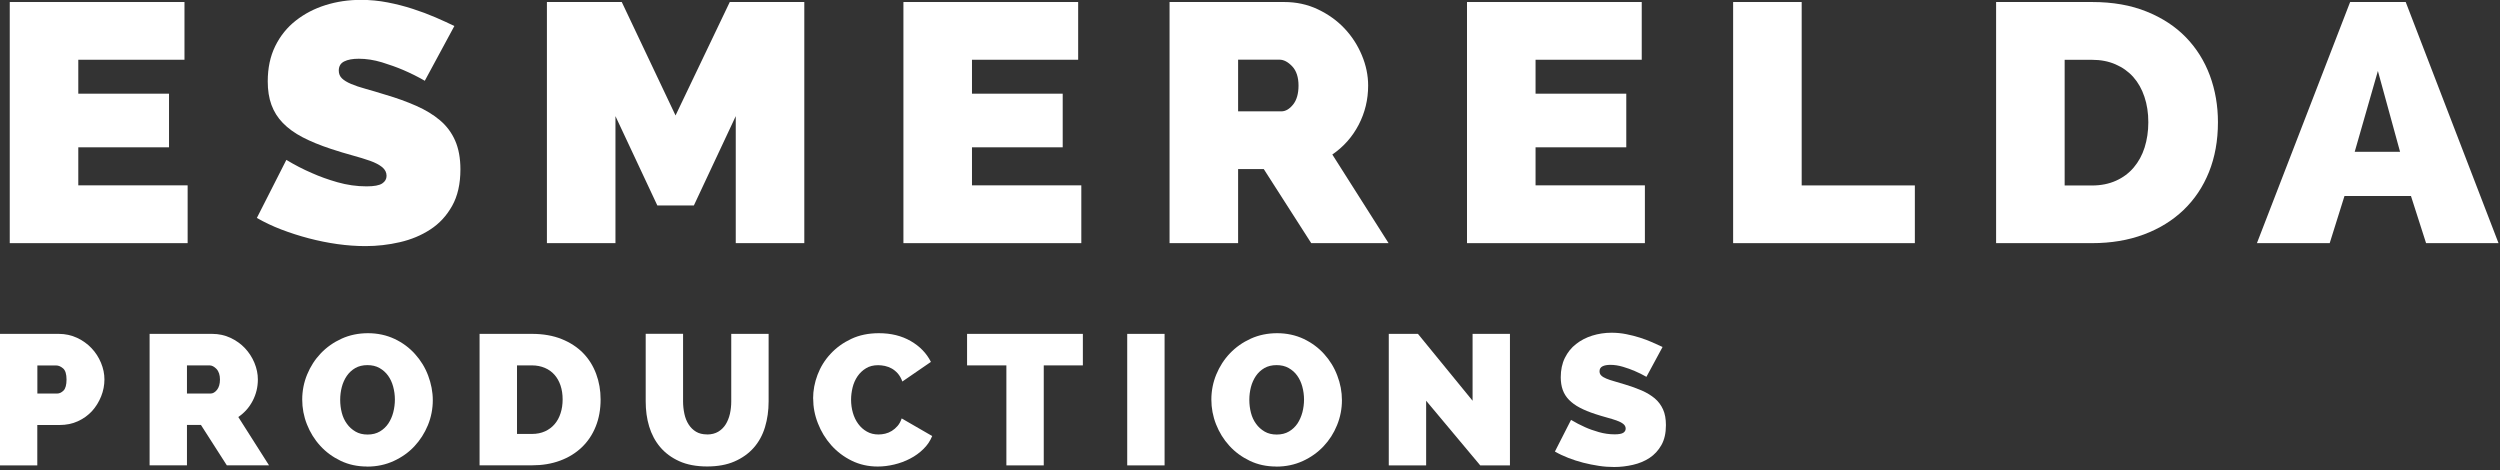 <svg width="372" height="70" viewBox="0 0 372 70" fill="none" xmlns="http://www.w3.org/2000/svg">
<rect x="0" y="0" width="372" height="70" fill="#333333" stroke="none"/>
<g clip-path="url(#clip0_43_2467)">
<path d="M27.92 27.59V36.18H1.45V0.3H27.45V8.89H11.65V13.94H25.15V21.92H11.65V27.58H27.92V27.59Z" fill="white"/>
<path d="M63.23 12.03C62.18 11.42 61.1 10.89 59.99 10.41C59.05 10.01 57.99 9.63 56.82 9.27C55.65 8.92 54.51 8.74 53.39 8.74C52.48 8.74 51.76 8.87 51.22 9.14C50.68 9.41 50.41 9.86 50.41 10.5C50.41 10.97 50.57 11.36 50.88 11.66C51.19 11.96 51.65 12.24 52.24 12.49C52.83 12.74 53.56 12.99 54.41 13.22C55.26 13.46 56.23 13.74 57.31 14.08C59.02 14.58 60.56 15.14 61.94 15.75C63.32 16.36 64.49 17.07 65.47 17.9C66.45 18.73 67.2 19.73 67.72 20.91C68.24 22.09 68.51 23.52 68.51 25.2C68.51 27.36 68.1 29.17 67.28 30.63C66.46 32.1 65.38 33.27 64.04 34.14C62.7 35.02 61.18 35.65 59.49 36.04C57.8 36.43 56.1 36.62 54.39 36.62C53.03 36.62 51.63 36.52 50.2 36.32C48.77 36.12 47.35 35.83 45.94 35.46C44.53 35.09 43.17 34.65 41.86 34.15C40.55 33.65 39.34 33.07 38.22 32.43L42.61 23.79C43.83 24.53 45.1 25.19 46.43 25.76C47.55 26.26 48.81 26.72 50.22 27.12C51.63 27.52 53.07 27.73 54.54 27.73C55.66 27.73 56.43 27.59 56.87 27.3C57.31 27.01 57.52 26.63 57.52 26.16C57.52 25.66 57.3 25.23 56.87 24.87C56.43 24.52 55.83 24.2 55.07 23.93C54.3 23.66 53.42 23.39 52.43 23.12C51.44 22.85 50.38 22.53 49.26 22.16C47.62 21.62 46.21 21.04 45.02 20.42C43.83 19.8 42.86 19.09 42.09 18.3C41.32 17.51 40.76 16.61 40.39 15.6C40.02 14.59 39.84 13.43 39.84 12.11C39.84 10.12 40.21 8.37 40.96 6.85C41.71 5.33 42.73 4.07 44.02 3.06C45.31 2.05 46.78 1.28 48.44 0.76C50.1 0.24 51.85 -0.02 53.7 -0.02C55.06 -0.02 56.39 0.11 57.68 0.36C58.97 0.61 60.22 0.93 61.42 1.32C62.62 1.71 63.75 2.13 64.79 2.58C65.84 3.04 66.78 3.46 67.61 3.87L63.22 12L63.23 12.03Z" fill="white"/>
<path d="M109.48 36.18V17.28L103.25 30.57H97.81L91.58 17.28V36.18H81.38V0.3H92.52L100.52 17.18L108.59 0.3H119.68V36.18H109.48Z" fill="white"/>
<path d="M160.9 27.59V36.18H134.43V0.3H160.43V8.89H144.63V13.94H158.13V21.92H144.63V27.58H160.9V27.59Z" fill="white"/>
<path d="M174.03 36.18V0.3H191.08C192.89 0.3 194.57 0.66 196.1 1.39C197.64 2.12 198.95 3.06 200.05 4.22C201.15 5.38 202.01 6.71 202.64 8.21C203.27 9.71 203.58 11.22 203.58 12.73C203.58 14.82 203.11 16.76 202.17 18.57C201.23 20.37 199.92 21.85 198.25 22.99L206.62 36.18H195.11L188.05 25.16H184.23V36.18H174.03ZM184.23 16.57H190.66C191.29 16.57 191.87 16.23 192.41 15.56C192.95 14.89 193.22 13.94 193.22 12.73C193.22 11.52 192.91 10.53 192.28 9.87C191.65 9.21 191.02 8.88 190.4 8.88H184.23V16.56V16.57Z" fill="white"/>
<path d="M244.76 27.59V36.18H218.29V0.3H244.29V8.89H228.49V13.94H241.99V21.92H228.49V27.58H244.76V27.59Z" fill="white"/>
<path d="M257.89 36.18V0.3H268.09V27.59H284.93V36.18H257.88H257.89Z" fill="white"/>
<path d="M297.02 36.18V0.3H311.3C314.37 0.3 317.07 0.77 319.41 1.72C321.75 2.66 323.7 3.94 325.27 5.56C326.84 7.18 328.02 9.07 328.83 11.24C329.63 13.41 330.03 15.73 330.03 18.19C330.03 20.92 329.58 23.39 328.7 25.59C327.81 27.8 326.55 29.68 324.91 31.25C323.27 32.82 321.3 34.03 319 34.89C316.7 35.75 314.13 36.18 311.31 36.18H297.03H297.02ZM319.67 18.19C319.67 16.81 319.48 15.55 319.09 14.4C318.71 13.26 318.16 12.28 317.44 11.47C316.72 10.66 315.84 10.03 314.8 9.58C313.75 9.12 312.59 8.9 311.3 8.9H307.22V27.6H311.3C312.63 27.6 313.81 27.36 314.86 26.89C315.91 26.42 316.79 25.76 317.5 24.92C318.21 24.08 318.76 23.09 319.12 21.94C319.48 20.79 319.67 19.55 319.67 18.2V18.19Z" fill="white"/>
<path d="M335.83 36.18L349.7 0.3H357.97L371.78 36.18H361L358.75 29.16H348.86L346.66 36.18H335.83ZM353.83 10.56L350.38 22.59H357.13L353.83 10.56Z" fill="white"/>
<path d="M0 69.25V49.68H8.73C9.72 49.68 10.63 49.88 11.47 50.27C12.31 50.67 13.03 51.18 13.62 51.81C14.22 52.44 14.69 53.17 15.03 53.99C15.37 54.81 15.54 55.63 15.54 56.46C15.54 57.29 15.38 58.17 15.05 58.98C14.72 59.79 14.28 60.52 13.7 61.16C13.12 61.79 12.42 62.3 11.59 62.68C10.76 63.06 9.85 63.24 8.86 63.24H5.55V69.25H0ZM5.56 58.56H8.5C8.84 58.56 9.16 58.41 9.46 58.11C9.75 57.81 9.9 57.26 9.9 56.47C9.9 55.68 9.73 55.11 9.39 54.82C9.05 54.53 8.71 54.38 8.36 54.38H5.56V58.57V58.56Z" fill="white"/>
<path d="M22.26 69.25V49.68H31.56C32.55 49.68 33.46 49.88 34.3 50.27C35.14 50.67 35.86 51.18 36.45 51.81C37.04 52.44 37.52 53.17 37.86 53.99C38.2 54.81 38.37 55.63 38.37 56.46C38.37 57.6 38.11 58.66 37.6 59.64C37.09 60.62 36.37 61.43 35.46 62.05L40.03 69.24H33.75L29.9 63.23H27.82V69.24H22.26V69.25ZM27.82 58.56H31.33C31.67 58.56 31.99 58.38 32.29 58.01C32.58 57.64 32.73 57.13 32.73 56.47C32.73 55.81 32.56 55.27 32.22 54.91C31.88 54.55 31.53 54.37 31.19 54.37H27.82V58.56Z" fill="white"/>
<path d="M54.64 69.42C53.19 69.42 51.88 69.14 50.69 68.57C49.5 68 48.48 67.25 47.64 66.32C46.79 65.39 46.14 64.33 45.67 63.14C45.2 61.95 44.97 60.72 44.97 59.45C44.97 58.18 45.21 56.92 45.7 55.73C46.19 54.54 46.87 53.48 47.74 52.57C48.61 51.66 49.65 50.93 50.84 50.39C52.03 49.85 53.34 49.58 54.76 49.58C56.18 49.58 57.52 49.87 58.71 50.43C59.9 50.99 60.92 51.75 61.76 52.69C62.61 53.63 63.26 54.69 63.71 55.89C64.16 57.09 64.4 58.31 64.4 59.56C64.4 60.81 64.16 62.08 63.67 63.27C63.18 64.46 62.51 65.5 61.66 66.41C60.81 67.32 59.78 68.05 58.58 68.6C57.38 69.15 56.07 69.43 54.64 69.43V69.42ZM50.62 59.5C50.62 60.16 50.7 60.8 50.86 61.42C51.02 62.04 51.27 62.58 51.62 63.06C51.96 63.54 52.39 63.92 52.9 64.22C53.41 64.52 54.01 64.66 54.7 64.66C55.39 64.66 56.01 64.51 56.53 64.2C57.04 63.9 57.46 63.5 57.79 63.01C58.11 62.52 58.36 61.97 58.52 61.34C58.68 60.72 58.76 60.08 58.76 59.44C58.76 58.8 58.67 58.14 58.5 57.52C58.33 56.9 58.08 56.36 57.74 55.89C57.4 55.42 56.98 55.05 56.47 54.76C55.96 54.47 55.36 54.33 54.67 54.33C53.98 54.33 53.36 54.48 52.86 54.77C52.36 55.06 51.94 55.45 51.6 55.94C51.27 56.43 51.02 56.98 50.86 57.59C50.7 58.21 50.62 58.84 50.62 59.48V59.5Z" fill="white"/>
<path d="M71.36 69.25V49.68H79.15C80.82 49.68 82.3 49.94 83.57 50.45C84.84 50.96 85.91 51.66 86.77 52.54C87.63 53.42 88.27 54.46 88.71 55.64C89.15 56.82 89.37 58.09 89.37 59.43C89.37 60.92 89.13 62.26 88.64 63.47C88.16 64.67 87.47 65.7 86.57 66.56C85.68 67.41 84.6 68.08 83.35 68.54C82.09 69.01 80.7 69.24 79.16 69.24H71.37L71.36 69.25ZM83.72 59.44C83.72 58.69 83.62 58 83.41 57.37C83.2 56.75 82.9 56.21 82.51 55.77C82.12 55.33 81.64 54.98 81.07 54.74C80.5 54.5 79.86 54.37 79.16 54.37H76.93V64.57H79.16C79.88 64.57 80.53 64.44 81.1 64.18C81.67 63.92 82.15 63.56 82.54 63.1C82.93 62.64 83.22 62.1 83.42 61.47C83.62 60.85 83.72 60.17 83.72 59.43V59.44Z" fill="white"/>
<path d="M105.21 64.65C105.86 64.65 106.41 64.51 106.87 64.24C107.33 63.96 107.7 63.6 107.98 63.15C108.26 62.7 108.47 62.18 108.61 61.59C108.74 61 108.81 60.39 108.81 59.74V49.68H114.37V59.74C114.37 61.1 114.19 62.37 113.83 63.56C113.47 64.75 112.91 65.77 112.15 66.63C111.39 67.49 110.43 68.17 109.28 68.67C108.13 69.17 106.77 69.41 105.21 69.41C103.65 69.41 102.21 69.15 101.06 68.62C99.91 68.1 98.96 67.39 98.22 66.51C97.48 65.63 96.94 64.6 96.59 63.44C96.24 62.28 96.08 61.04 96.08 59.73V49.67H101.64V59.73C101.64 60.37 101.71 60.99 101.84 61.59C101.97 62.19 102.18 62.71 102.47 63.16C102.76 63.61 103.12 63.97 103.57 64.24C104.02 64.51 104.56 64.64 105.21 64.64V64.65Z" fill="white"/>
<path d="M120.99 59.3C120.99 58.11 121.21 56.93 121.65 55.77C122.09 54.61 122.73 53.57 123.58 52.66C124.43 51.74 125.45 51 126.66 50.43C127.87 49.86 129.24 49.58 130.78 49.58C132.59 49.58 134.17 49.97 135.52 50.75C136.87 51.53 137.87 52.56 138.52 53.85L134.27 56.77C134.1 56.29 133.87 55.9 133.6 55.58C133.32 55.27 133.02 55.02 132.7 54.84C132.38 54.66 132.03 54.53 131.67 54.45C131.31 54.38 130.98 54.34 130.67 54.34C129.97 54.34 129.36 54.49 128.86 54.8C128.36 55.1 127.94 55.5 127.6 55.99C127.27 56.48 127.02 57.03 126.87 57.64C126.72 58.26 126.64 58.87 126.64 59.47C126.64 60.15 126.73 60.8 126.91 61.43C127.09 62.05 127.36 62.61 127.71 63.08C128.06 63.56 128.49 63.94 128.99 64.22C129.49 64.51 130.07 64.65 130.72 64.65C131.04 64.65 131.38 64.61 131.72 64.53C132.06 64.45 132.39 64.31 132.7 64.12C133.01 63.93 133.3 63.68 133.56 63.38C133.82 63.08 134.02 62.71 134.17 62.26L138.71 64.88C138.42 65.6 137.99 66.24 137.41 66.81C136.83 67.38 136.17 67.86 135.43 68.24C134.69 68.63 133.9 68.92 133.06 69.12C132.22 69.32 131.41 69.42 130.61 69.42C129.2 69.42 127.91 69.13 126.73 68.55C125.55 67.97 124.54 67.2 123.69 66.25C122.84 65.29 122.18 64.21 121.71 63C121.23 61.79 121 60.56 121 59.31L120.99 59.3Z" fill="white"/>
<path d="M161.13 54.37H155.31V69.25H149.75V54.37H143.9V49.68H161.13V54.37Z" fill="white"/>
<path d="M167.73 69.25V49.68H173.29V69.25H167.73Z" fill="white"/>
<path d="M189.92 69.42C188.47 69.42 187.16 69.14 185.97 68.57C184.78 68 183.76 67.25 182.92 66.32C182.07 65.39 181.42 64.33 180.95 63.14C180.48 61.95 180.25 60.72 180.25 59.45C180.25 58.18 180.49 56.92 180.98 55.73C181.47 54.54 182.15 53.48 183.02 52.57C183.89 51.66 184.93 50.93 186.12 50.39C187.31 49.85 188.62 49.58 190.04 49.58C191.46 49.58 192.8 49.87 193.99 50.43C195.18 51 196.2 51.75 197.04 52.69C197.89 53.63 198.54 54.69 198.99 55.89C199.45 57.08 199.68 58.31 199.68 59.56C199.68 60.81 199.44 62.08 198.95 63.27C198.47 64.46 197.8 65.5 196.94 66.41C196.08 67.32 195.06 68.05 193.86 68.6C192.66 69.15 191.35 69.43 189.92 69.43V69.42ZM185.9 59.5C185.9 60.16 185.98 60.8 186.14 61.42C186.3 62.04 186.55 62.58 186.9 63.06C187.24 63.54 187.67 63.92 188.18 64.22C188.69 64.52 189.29 64.66 189.98 64.66C190.67 64.66 191.29 64.51 191.81 64.2C192.32 63.9 192.74 63.5 193.07 63.01C193.39 62.52 193.63 61.97 193.8 61.34C193.96 60.72 194.04 60.08 194.04 59.44C194.04 58.8 193.95 58.14 193.78 57.52C193.61 56.9 193.36 56.36 193.02 55.89C192.69 55.42 192.26 55.05 191.75 54.76C191.24 54.47 190.64 54.33 189.95 54.33C189.26 54.33 188.64 54.48 188.14 54.77C187.64 55.06 187.22 55.45 186.88 55.94C186.55 56.43 186.3 56.98 186.14 57.59C185.98 58.21 185.9 58.84 185.9 59.48V59.5Z" fill="white"/>
<path d="M212.21 59.63V69.25H206.65V49.68H210.99L219.12 59.63V49.68H224.68V69.25H220.26L212.21 59.63Z" fill="white"/>
<path d="M245 56.08C244.43 55.75 243.84 55.46 243.23 55.2C242.72 54.98 242.14 54.77 241.5 54.58C240.86 54.39 240.24 54.29 239.63 54.29C239.14 54.29 238.74 54.36 238.45 54.51C238.16 54.66 238.01 54.9 238.01 55.25C238.01 55.51 238.1 55.72 238.27 55.88C238.44 56.05 238.69 56.2 239.01 56.33C239.33 56.47 239.73 56.6 240.19 56.73C240.65 56.86 241.18 57.02 241.77 57.2C242.7 57.48 243.54 57.78 244.3 58.11C245.05 58.44 245.69 58.83 246.23 59.28C246.76 59.73 247.17 60.28 247.46 60.92C247.75 61.56 247.89 62.34 247.89 63.26C247.89 64.44 247.67 65.42 247.22 66.22C246.77 67.02 246.18 67.66 245.45 68.14C244.72 68.62 243.89 68.96 242.97 69.17C242.05 69.38 241.12 69.49 240.19 69.49C239.45 69.49 238.69 69.44 237.91 69.32C237.13 69.2 236.36 69.05 235.58 68.85C234.8 68.65 234.07 68.41 233.35 68.13C232.64 67.85 231.97 67.54 231.37 67.19L233.77 62.48C234.44 62.88 235.13 63.24 235.85 63.56C236.46 63.84 237.15 64.08 237.92 64.3C238.69 64.52 239.47 64.63 240.27 64.63C240.88 64.63 241.3 64.55 241.54 64.4C241.78 64.24 241.9 64.04 241.9 63.78C241.9 63.5 241.78 63.27 241.54 63.08C241.3 62.89 240.97 62.72 240.55 62.57C240.13 62.42 239.65 62.28 239.11 62.13C238.57 61.98 237.99 61.81 237.38 61.61C236.49 61.32 235.71 61 235.07 60.66C234.42 60.32 233.89 59.93 233.47 59.5C233.05 59.07 232.74 58.58 232.54 58.03C232.34 57.48 232.24 56.85 232.24 56.13C232.24 55.05 232.44 54.09 232.85 53.26C233.26 52.43 233.81 51.74 234.52 51.19C235.22 50.64 236.03 50.22 236.93 49.94C237.83 49.66 238.79 49.51 239.8 49.51C240.54 49.51 241.26 49.58 241.97 49.72C242.67 49.86 243.35 50.03 244.01 50.24C244.67 50.45 245.28 50.68 245.85 50.93C246.42 51.18 246.93 51.41 247.39 51.63L244.99 56.07L245 56.08Z" fill="white"/>
</g>
<defs>
<clipPath id="clip0_43_2467">
<rect width="371.77" height="69.5" fill="white"/>
</clipPath>
</defs>
</svg>
